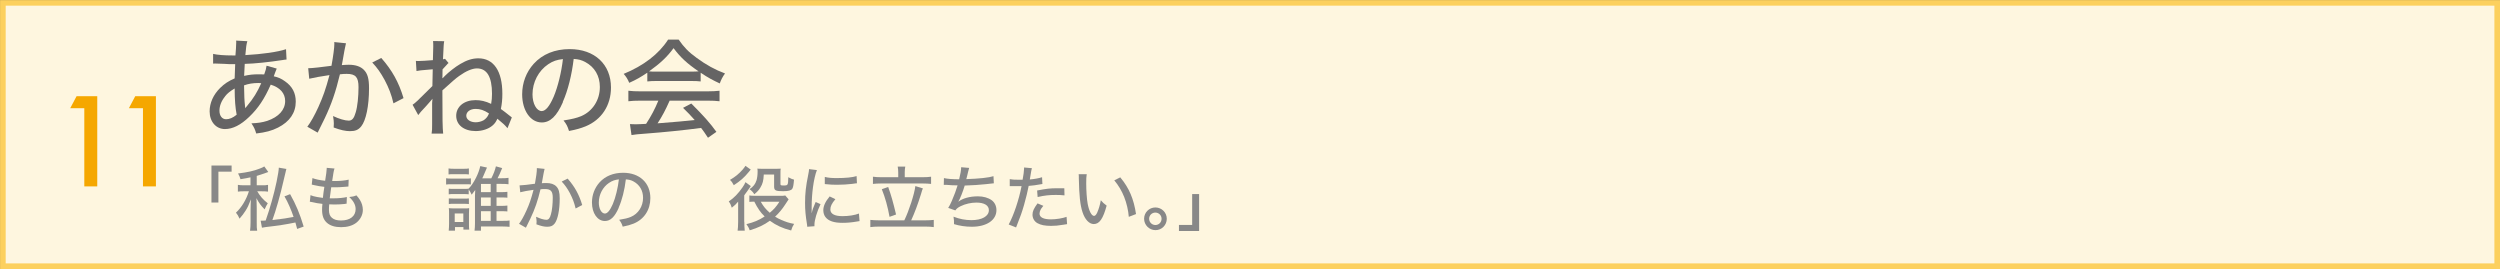 <?xml version="1.0" encoding="UTF-8"?><svg id="_レイヤー_2" xmlns="http://www.w3.org/2000/svg" width="287.65" height="30.95" viewBox="0 0 287.65 30.95"><rect x="0" y="0" width="287.65" height="30.95" fill="#333333" stroke="none"/><defs><style>.cls-1{fill:#f5a700;}.cls-2{fill:#888;}.cls-3{fill:#656464;}.cls-4{fill:#fef6df;stroke:#fcd05e;stroke-miterlimit:10;stroke-width:.65px;}</style></defs><g id="_レイヤー_1-2"><rect class="cls-4" x=".33" y=".33" width="287" height="30.3"/><path class="cls-3" d="M24.51,6.2c.54.12,1.26.18,2.31.18h.27q.02-.27.06-.81c.01-.15.03-.57.03-.7,0-.05,0-.11-.01-.2l1.29.07c-.1.32-.16.7-.23,1.6,1.97-.11,3.72-.36,4.68-.68l.06,1.19c-.17.01-.23.02-.47.06-1.48.23-3.25.42-4.34.44q-.06.91-.07,1.38c.64-.14,1.05-.18,1.62-.18.22,0,.37,0,.69.01.15-.38.23-.7.27-1l1.17.33q-.05.11-.18.45c-.09.26-.11.3-.16.44.52.11.87.27,1.3.58.83.58,1.23,1.34,1.23,2.33,0,1.29-.7,2.31-2.04,2.99-.73.37-1.43.55-2.51.68-.14-.47-.22-.67-.55-1.17.75-.03,1.23-.1,1.81-.28,1.33-.45,2.07-1.27,2.07-2.29,0-.89-.59-1.55-1.66-1.88-.73,1.65-1.44,2.71-2.46,3.69-.98.95-1.91,1.42-2.81,1.42-1.02,0-1.76-.85-1.76-2.03,0-.98.43-1.93,1.21-2.7.49-.48.95-.79,1.67-1.1q.01-.74.06-1.64h-.39c-.23,0-.46,0-.8-.03-.47-.01-1.01-.04-1.1-.04-.05,0-.14,0-.25.01v-1.16ZM25.89,11.1c-.42.52-.64,1.08-.64,1.64,0,.59.31.98.76.98.39,0,.78-.16,1.22-.52-.16-.86-.22-1.65-.23-3.02-.53.32-.83.55-1.11.91ZM28.18,12.18q.01.1.03.16t.01.11q.11-.14.2-.25c.73-.86,1.19-1.62,1.64-2.63-.15-.02-.2-.02-.32-.02-.64,0-1.16.09-1.66.27.02,1.28.04,1.75.11,2.36Z"/><path class="cls-3" d="M35.47,7.85c.44,0,1.62-.14,2.67-.28.21-1.16.33-2.1.33-2.51,0-.05,0-.12-.01-.22l1.35.14c-.04.16-.06.25-.09.41q-.05.23-.09.43t-.21,1.19c-.05.28-.05.31-.09.48.33-.02.53-.04.8-.04.78,0,1.36.2,1.74.59.43.44.59,1.02.59,2.11,0,2.04-.35,3.71-.9,4.39-.33.41-.69.55-1.3.55-.5,0-1.06-.12-1.87-.42.01-.2.02-.36.02-.47,0-.22-.02-.42-.09-.85.67.32,1.38.53,1.8.53.39,0,.62-.27.81-.96.2-.65.32-1.82.32-2.89,0-1.14-.33-1.53-1.35-1.53-.26,0-.47.01-.79.05-.49,2.04-.97,3.43-1.75,5.07-.09.2-.37.74-.81,1.64l-1.19-.68c.37-.47.86-1.35,1.28-2.28.54-1.21.83-2.02,1.27-3.66-.96.14-1.85.3-2.33.42l-.12-1.22ZM43.87,6.67c1.24,1.41,2.01,2.78,2.56,4.62l-1.16.6c-.23-1-.53-1.77-1.01-2.68-.47-.86-.85-1.4-1.43-2.02l1.04-.52Z"/><path class="cls-3" d="M47.83,7.01c.17.01.26.01.34.01.28,0,.95-.04,1.64-.1.03-.83.04-1.14.04-1.54,0-.28,0-.39-.02-.66l1.28.02c-.06.35-.06.37-.14,2.08.15-.02.16-.02.23-.06l.41.49c-.09.06-.11.1-.21.21s-.15.17-.48.52q-.01.27-.01.59t-.01.29v.15c.11-.08.12-.1.28-.27.43-.43,1.19-1.04,1.78-1.38.74-.44,1.39-.65,2.08-.65,1.76,0,2.76,1.46,2.76,4.07,0,.68-.05,1.16-.17,1.76.23.16.7.52.98.75q.17.14.28.22l-.5,1.24c-.27-.33-.5-.55-1.16-1.09-.17.37-.31.57-.57.79-.46.39-1.18.63-1.92.63-1.35,0-2.25-.7-2.25-1.76s.92-1.8,2.22-1.8c.6,0,1.15.12,1.8.43.07-.42.1-.7.1-1.16,0-1.95-.58-2.92-1.74-2.92-.54,0-1.26.31-2.04.87-.39.28-.74.58-1.93,1.66,0,3.39.02,4.31.09,4.97h-1.33c.06-.44.06-.46.06-1.18v-2.34c.01-.21.03-.28.04-.49-.12.16-.41.48-.7.81-.62.66-.74.8-.94,1.07l-.65-1.19c.34-.23.44-.32,2.28-2.15q.01-.85.04-1.93-.21.01-.55.05c-.7.05-1.02.09-1.32.15l-.07-1.17ZM54.73,12.53c-.63,0-1.08.33-1.08.79,0,.43.47.75,1.08.75.32,0,.65-.09.91-.23.23-.15.43-.36.55-.62.05-.11.07-.17.07-.17-.59-.38-1.01-.52-1.54-.52Z"/><path class="cls-3" d="M64.77,11.75c-.71,1.62-1.47,2.34-2.43,2.34-1.3,0-2.26-1.37-2.26-3.24,0-1.32.47-2.56,1.33-3.51,1.01-1.11,2.43-1.69,4.14-1.69,2.87,0,4.75,1.76,4.75,4.42,0,2.06-1.08,3.71-2.93,4.47-.58.23-1.06.37-1.9.53-.18-.57-.29-.78-.63-1.21.96-.15,1.51-.28,2.04-.5,1.32-.57,2.14-1.86,2.14-3.35,0-1.28-.6-2.3-1.69-2.88-.42-.22-.75-.31-1.32-.35-.22,1.83-.66,3.63-1.26,4.96ZM63.08,7.39c-1.12.75-1.81,2.07-1.81,3.47,0,1.07.47,1.92,1.06,1.92.44,0,.9-.54,1.38-1.66.48-1.13.9-2.86,1.06-4.32-.68.07-1.16.23-1.69.59Z"/><path class="cls-3" d="M74.47,8.37c-.73.49-1.24.79-2.07,1.16-.17-.42-.37-.73-.64-1.03,2.29-.94,4.04-2.28,5.11-3.94h1.22c.62.89,1.13,1.42,2.07,2.1,1.07.79,2.14,1.38,3.26,1.79-.28.39-.47.76-.6,1.15-.8-.37-1.33-.65-2.2-1.23v1c-.32-.04-.63-.05-1.08-.05h-4.05c-.34,0-.71.01-1.01.05v-.99ZM73.73,11.58c-.63,0-1.03.02-1.43.07v-1.21c.39.05.84.07,1.43.07h7.63c.62,0,1.05-.03,1.43-.07v1.21c-.41-.05-.81-.07-1.43-.07h-4.31c-.47,1.06-.86,1.8-1.39,2.61q2.88-.22,4.27-.38c-.52-.58-.76-.84-1.34-1.4l.95-.5c1.43,1.43,2.13,2.21,2.89,3.26l-.97.68c-.39-.6-.54-.8-.79-1.13-2.04.27-4.38.5-6.22.64-1,.07-1.48.12-1.79.18l-.18-1.26c.27.01.52.02.69.02.1,0,.28-.01.57-.02q.11,0,.6-.03c.6-.92,1.02-1.72,1.41-2.67h-2.03ZM79.52,8.24c.36,0,.6-.01.86-.03-1.32-.9-2.09-1.61-2.88-2.67-.73,1-1.54,1.76-2.82,2.67.27.03.43.03.8.03h4.04Z"/><path class="cls-2" d="M24.33,23.3v-4.25h2.32v.7h-1.52v3.55h-.79Z"/><path class="cls-2" d="M28.84,20.4c-.44.1-.63.13-1.17.22-.06-.23-.14-.41-.28-.66,1.08-.13,1.81-.29,2.49-.56.26-.1.38-.15.53-.25l.46.64s-.28.1-.5.18c-.21.08-.49.17-.83.27v1.08h.57c.35,0,.54,0,.73-.05v.78c-.21-.03-.42-.04-.74-.04h-.5c.32.56.67.96,1.21,1.38-.14.22-.24.41-.36.7-.41-.41-.63-.7-.95-1.29,0,.1,0,.17.02.22,0,.1.02.4.02.91v1.61c0,.56,0,.75.05,1.01h-.82c.04-.3.06-.57.06-1.01v-1.45c0-.26.02-.9.04-1.15-.29.75-.37.91-.62,1.31-.19.31-.41.59-.69.91-.14-.32-.22-.45-.41-.69.66-.62,1.18-1.48,1.49-2.46h-.53c-.3,0-.5,0-.74.04v-.78c.23.04.42.05.77.05h.68v-.91ZM32.94,19.47q-.05.14-.32,1.34c-.34,1.53-.9,3.51-1.28,4.51,1.06-.12,1.87-.24,2.44-.36-.27-.8-.66-1.71-1.05-2.37l.65-.25c.67,1.19,1.12,2.26,1.56,3.73l-.75.27c-.09-.36-.13-.49-.2-.74-1.12.23-1.89.35-3.44.53-.17.02-.27.04-.41.07l-.15-.81s.08,0,.11,0c.18,0,.28,0,.47-.02.5-1.43.94-2.97,1.25-4.44.18-.88.25-1.33.26-1.64l.88.15Z"/><path class="cls-2" d="M35.71,22.45c.25.1.45.16.79.22.03,0,.25.04.65.1.03-.32.11-.91.17-1.27-.56-.07-.64-.08-1.18-.2-.11-.02-.15-.03-.27-.06l.08-.75c.34.14.89.25,1.46.31.11-.68.18-1.18.18-1.37v-.12l.9.08c-.06.15-.07.23-.13.54q-.02.07-.07.46c-.03.19-.04.27-.07.44.14,0,.25,0,.32,0,.62,0,1.17-.06,1.58-.16l-.03.79c-.1,0-.14.02-.34.03-.5.04-.78.06-1.02.06-.1,0-.21,0-.62,0-.11.76-.13.92-.17,1.27.25,0,.33,0,.45,0,.58,0,1.17-.06,1.52-.15l-.03.77c-.08,0-.1,0-.23.03-.36.04-.81.06-1.18.06-.15,0-.25,0-.59-.02-.03.32-.03.49-.03.66,0,.41.11.69.33.88.24.22.59.32,1.06.32,1.04,0,1.68-.5,1.68-1.31,0-.48-.25-.95-.74-1.39.37-.04.51-.06.83-.19.2.23.29.34.38.49.24.36.36.79.36,1.18,0,.57-.28,1.1-.74,1.47-.45.35-1.05.52-1.76.52s-1.26-.17-1.64-.51c-.37-.33-.55-.8-.55-1.47,0-.24,0-.35.04-.7-.44-.05-.83-.11-1.17-.2-.15-.03-.18-.04-.28-.05l.08-.78Z"/><path class="cls-2" d="M51.33,20.51c.19.03.35.04.65.04h1.54c.34,0,.49,0,.66-.03v.7c-.18-.02-.32-.02-.61-.02h-1.59c-.29,0-.43,0-.65.03v-.71ZM51.61,19.38c.19.03.32.04.62.04h1.1c.3,0,.43,0,.62-.04v.69c-.2-.02-.36-.03-.62-.03h-1.1c-.27,0-.44,0-.62.03v-.69ZM51.63,26.53c.02-.25.04-.52.04-.79v-1.14c0-.28,0-.45-.03-.65.2.02.35.03.64.03h1.13c.29,0,.44,0,.57-.03-.01.14-.02.3-.02.61v1.22c0,.29,0,.46.03.64h-.67v-.29h-.97v.41h-.7ZM57.13,23.69h.55c.32,0,.54-.02.7-.04v.68c-.11-.02-.38-.03-.7-.03h-.55v1.11h.71c.39,0,.61,0,.79-.04v.73c-.21-.02-.47-.04-.8-.04h-2.49v.48h-.74c.03-.24.05-.48.05-.85v-3.17c0-.18.02-.45.03-.66-.14.2-.26.36-.41.54-.12-.26-.21-.42-.34-.59v.55c-.17-.02-.27-.03-.51-.03h-1.26c-.25,0-.36,0-.53.03v-.65c.16.02.27.02.53.02h1.26c.25,0,.36,0,.49-.02.28-.26.58-.7.87-1.28.22-.44.38-.88.48-1.32l.77.17q-.05.1-.11.26s-.11.26-.28.65c-.04.1-.08.19-.15.33h1.04c.27-.53.4-.87.53-1.38l.72.2c-.22.54-.36.86-.53,1.17h.44c.35,0,.62-.01.82-.05v.74c-.18-.03-.45-.04-.82-.04h-.56v.95h.55c.32,0,.54-.02.7-.04v.68c-.14-.02-.34-.03-.69-.03h-.56v.97ZM51.64,22.83c.15.01.27.02.53.02h1.26c.26,0,.38,0,.52-.02v.65c-.15-.02-.28-.03-.53-.03h-1.26c-.25,0-.36,0-.52.03v-.65ZM52.32,25.54h.99v-.98h-.99v.98ZM56.46,22.11v-.95h-1.12v.95h1.12ZM55.34,23.69h1.12v-.97h-1.12v.97ZM55.34,25.41h1.12v-1.11h-1.12v1.11Z"/><path class="cls-2" d="M59.79,21.33c.29,0,1.07-.09,1.76-.19.14-.76.22-1.39.22-1.65,0-.03,0-.08,0-.15l.89.09c-.02.11-.04.16-.06.27q-.03.15-.06.28t-.14.78c-.03.19-.03.2-.06.32.22-.02.35-.02.53-.02.51,0,.89.13,1.14.39.28.29.39.67.39,1.39,0,1.34-.23,2.44-.59,2.89-.22.27-.45.36-.86.36-.33,0-.7-.08-1.23-.28,0-.13.02-.24.02-.31,0-.15-.02-.28-.06-.56.44.21.91.35,1.18.35.26,0,.41-.18.53-.63.13-.43.21-1.2.21-1.9,0-.75-.22-1.01-.89-1.01-.17,0-.31,0-.52.03-.32,1.34-.64,2.26-1.15,3.34-.06.13-.24.49-.53,1.08l-.79-.45c.24-.31.57-.89.84-1.5.36-.79.54-1.33.83-2.41-.63.09-1.22.19-1.53.28l-.08-.8ZM65.31,20.55c.82.93,1.32,1.83,1.68,3.04l-.76.4c-.15-.66-.35-1.17-.66-1.77-.31-.57-.56-.92-.94-1.33l.68-.34Z"/><path class="cls-2" d="M71.2,23.89c-.47,1.07-.96,1.54-1.6,1.54-.86,0-1.49-.9-1.49-2.13,0-.87.31-1.68.87-2.31.66-.73,1.6-1.11,2.72-1.11,1.89,0,3.13,1.16,3.13,2.91,0,1.35-.71,2.44-1.93,2.94-.38.15-.7.24-1.25.35-.12-.37-.2-.51-.41-.79.63-.1,1-.19,1.34-.33.87-.37,1.41-1.22,1.41-2.2,0-.84-.4-1.51-1.11-1.89-.28-.15-.49-.2-.87-.23-.14,1.21-.44,2.39-.83,3.26ZM70.09,21.03c-.74.49-1.19,1.36-1.19,2.28,0,.71.31,1.26.7,1.26.29,0,.59-.36.91-1.09.32-.75.59-1.88.7-2.84-.45.05-.76.15-1.11.39Z"/><path class="cls-2" d="M85.64,25.53c0,.41.02.69.05,1.01h-.82c.03-.2.06-.59.06-1.01v-1.47q0-.46,0-.86c-.19.24-.42.46-.73.7-.1-.32-.17-.48-.35-.72.6-.4,1.1-.92,1.59-1.63.17-.25.25-.39.33-.59l.62.45c-.05.07-.06.07-.12.18-.08.13-.2.29-.32.45-.07.11-.08.11-.2.27q-.07.08-.12.17v3.04ZM86.38,19.52c-.08.09-.1.1-.22.26-.54.66-1,1.06-1.73,1.53-.15-.29-.24-.42-.44-.61.62-.36,1.04-.71,1.47-1.2.15-.18.24-.3.31-.42l.62.44ZM90.73,22.95q-.1.13-.41.62c-.29.46-.73.99-1.14,1.36.23.15.41.24.69.36.57.25.9.36,1.5.47-.18.29-.23.41-.34.76-1.01-.26-1.7-.58-2.45-1.12-.7.5-1.34.8-2.32,1.1-.09-.27-.17-.42-.38-.71.88-.22,1.39-.43,2.1-.88-.47-.46-.8-.93-1.19-1.71-.26,0-.42.02-.57.03v-.74c.19.03.37.04.66.04h2.9c.3,0,.46,0,.57-.04l.39.45ZM87.88,20.09c-.03.69-.13,1.07-.39,1.49-.17.28-.33.47-.7.77-.17-.27-.31-.41-.55-.58.44-.3.66-.57.81-1.04.07-.24.12-.61.12-1,0-.13,0-.19-.03-.33.18.02.3.02.62.02h1.48c.32,0,.43,0,.59-.02-.03.16-.03.27-.03.58v1.2c0,.14.06.16.33.16.54,0,.55,0,.57-.95.34.18.45.23.66.28-.05.61-.1.9-.2,1.05-.13.19-.43.28-1.05.28-.87,0-1.04-.09-1.04-.53v-1.39h-1.2ZM87.53,23.21c.31.54.58.87,1.04,1.27.46-.38.75-.7,1.11-1.27h-2.15Z"/><path class="cls-2" d="M93.99,19.58c-.17.41-.35,1.19-.45,1.97-.09.65-.15,1.51-.15,2.21v.73h.02c.07-.36.12-.51.44-1.25l.56.25c-.41.87-.7,1.83-.7,2.36,0,.03,0,.1,0,.18l-.83.06c0-.14-.02-.19-.04-.36-.15-.94-.21-1.54-.21-2.39,0-1.08.1-1.95.35-3.16.08-.42.1-.51.11-.72l.9.11ZM96.12,22.92c-.41.47-.58.83-.58,1.18,0,.5.48.77,1.39.77.72,0,1.42-.11,1.9-.3l.07.87c-.11.02-.13.02-.31.05-.62.11-1.13.15-1.67.15-.97,0-1.6-.22-1.94-.66-.16-.2-.25-.5-.25-.79,0-.49.24-1,.73-1.59l.66.32ZM94.91,20.36c.43.1.76.13,1.38.13,1,0,1.81-.08,2.27-.23l.04.83c-.06,0-.11,0-.57.07-.5.06-1.13.1-1.72.1-.46,0-.83-.02-1.18-.06-.11,0-.14-.02-.23-.02v-.81Z"/><path class="cls-2" d="M104.05,25.35c.52-1.05,1.17-3.05,1.27-3.94l.87.27c-.07.14-.09.19-.23.68-.35,1.13-.73,2.15-1.12,2.99h1.63c.39,0,.71-.02.97-.05v.83c-.28-.04-.56-.06-.97-.06h-5.32c-.42,0-.73.02-1.01.06v-.83c.28.03.58.05,1.01.05h2.9ZM103.35,19.81c0-.23-.02-.4-.06-.64h.87c-.04.2-.06.41-.06.63v.59h2.04c.43,0,.74-.02.99-.06v.83c-.28-.03-.59-.05-.99-.05h-4.73c-.4,0-.7.02-.97.05v-.83c.24.04.55.06.97.06h1.94v-.58ZM102.19,21.5c.36,1.01.55,1.68.91,3.18l-.75.27c-.21-1.17-.5-2.21-.89-3.18l.74-.26Z"/><path class="cls-2" d="M108.61,20.49c.38.09.89.13,1.75.14.15-.63.23-1.04.23-1.39l.92.08q-.04.13-.13.49c-.09.39-.12.53-.2.8,1.5-.05,2.61-.17,3.13-.34l.04.82q-.19.01-.91.1c-.62.07-1.63.14-2.44.16-.19.66-.55,1.56-.74,1.86.53-.4,1.33-.62,2.26-.62.63,0,1.19.16,1.6.46.34.26.53.66.53,1.13,0,1.15-1.13,1.91-2.83,1.91-.72,0-1.43-.11-2.05-.3,0-.4,0-.46-.06-.86.69.27,1.36.4,2.06.4,1.22,0,2.01-.45,2.01-1.15,0-.55-.53-.87-1.44-.87-.6,0-1.27.15-1.8.41-.31.15-.47.28-.62.49l-.82-.29c.15-.23.27-.47.41-.79.28-.64.54-1.36.67-1.8-.42,0-.85-.02-1.28-.06-.11,0-.19,0-.24,0,0,0-.03,0-.07,0l.02-.79Z"/><path class="cls-2" d="M116.18,20.61c.3.06.53.07,1,.07.18,0,.3,0,.48,0,.1-.5.17-1.06.17-1.3,0-.02,0-.06,0-.11l.9.08q-.06.19-.15.77c-.04.24-.05.32-.09.53.62-.06,1.03-.14,1.41-.26l.04.78q-.07,0-.24.04c-.38.08-.95.15-1.34.18-.1.55-.32,1.44-.53,2.18-.24.84-.44,1.4-.92,2.6l-.85-.34c.57-1.05,1.17-2.81,1.48-4.41-.07,0-.49,0-.66,0-.06,0-.12,0-.24,0-.12,0-.26,0-.37,0h-.09v-.79ZM120.05,23.68c-.21.26-.27.35-.33.47-.07.14-.11.3-.11.43,0,.42.45.66,1.3.66.6,0,1.35-.12,1.81-.29l.06.84c-.13.02-.18.02-.38.06-.64.11-1.01.14-1.47.14-.69,0-1.19-.1-1.56-.31-.36-.2-.57-.57-.57-.98,0-.39.15-.71.58-1.3l.66.28ZM122.48,22.48c-.39-.04-.62-.05-1-.05-.77,0-1.3.06-2.09.24l-.06-.75c1.08-.21,1.48-.26,2.3-.26.23,0,.36,0,.83,0l.02.81Z"/><path class="cls-2" d="M125.04,20.02c-.05.29-.06.6-.06,1.08,0,.83.07,1.85.17,2.36.16.84.45,1.38.73,1.38.13,0,.25-.13.36-.37.19-.43.32-.88.42-1.43.24.28.34.37.67.62-.41,1.51-.83,2.12-1.48,2.12-.53,0-1.02-.52-1.3-1.38-.27-.83-.38-1.9-.42-3.87,0-.27,0-.32-.02-.49h.94ZM128.9,20.41c1.02,1.22,1.55,2.48,1.81,4.22l-.83.32c-.06-.74-.24-1.55-.53-2.28-.28-.71-.66-1.34-1.14-1.92l.7-.35Z"/><path class="cls-2" d="M134.25,25.17c0,.73-.58,1.31-1.3,1.31s-1.31-.59-1.31-1.31.58-1.3,1.3-1.3,1.31.58,1.31,1.3ZM132.22,25.17c0,.4.32.72.72.72s.71-.32.71-.72-.32-.71-.72-.71-.71.32-.71.71Z"/><path class="cls-2" d="M137.97,22.33v4.25h-2.32v-.7h1.52v-3.55h.79Z"/><path class="cls-1" d="M9.7,21.45v-9h-1.62l.73-1.38h2.38v10.38h-1.49Z"/><path class="cls-1" d="M16.45,21.45v-9h-1.62l.73-1.38h2.38v10.38h-1.49Z"/></g></svg>